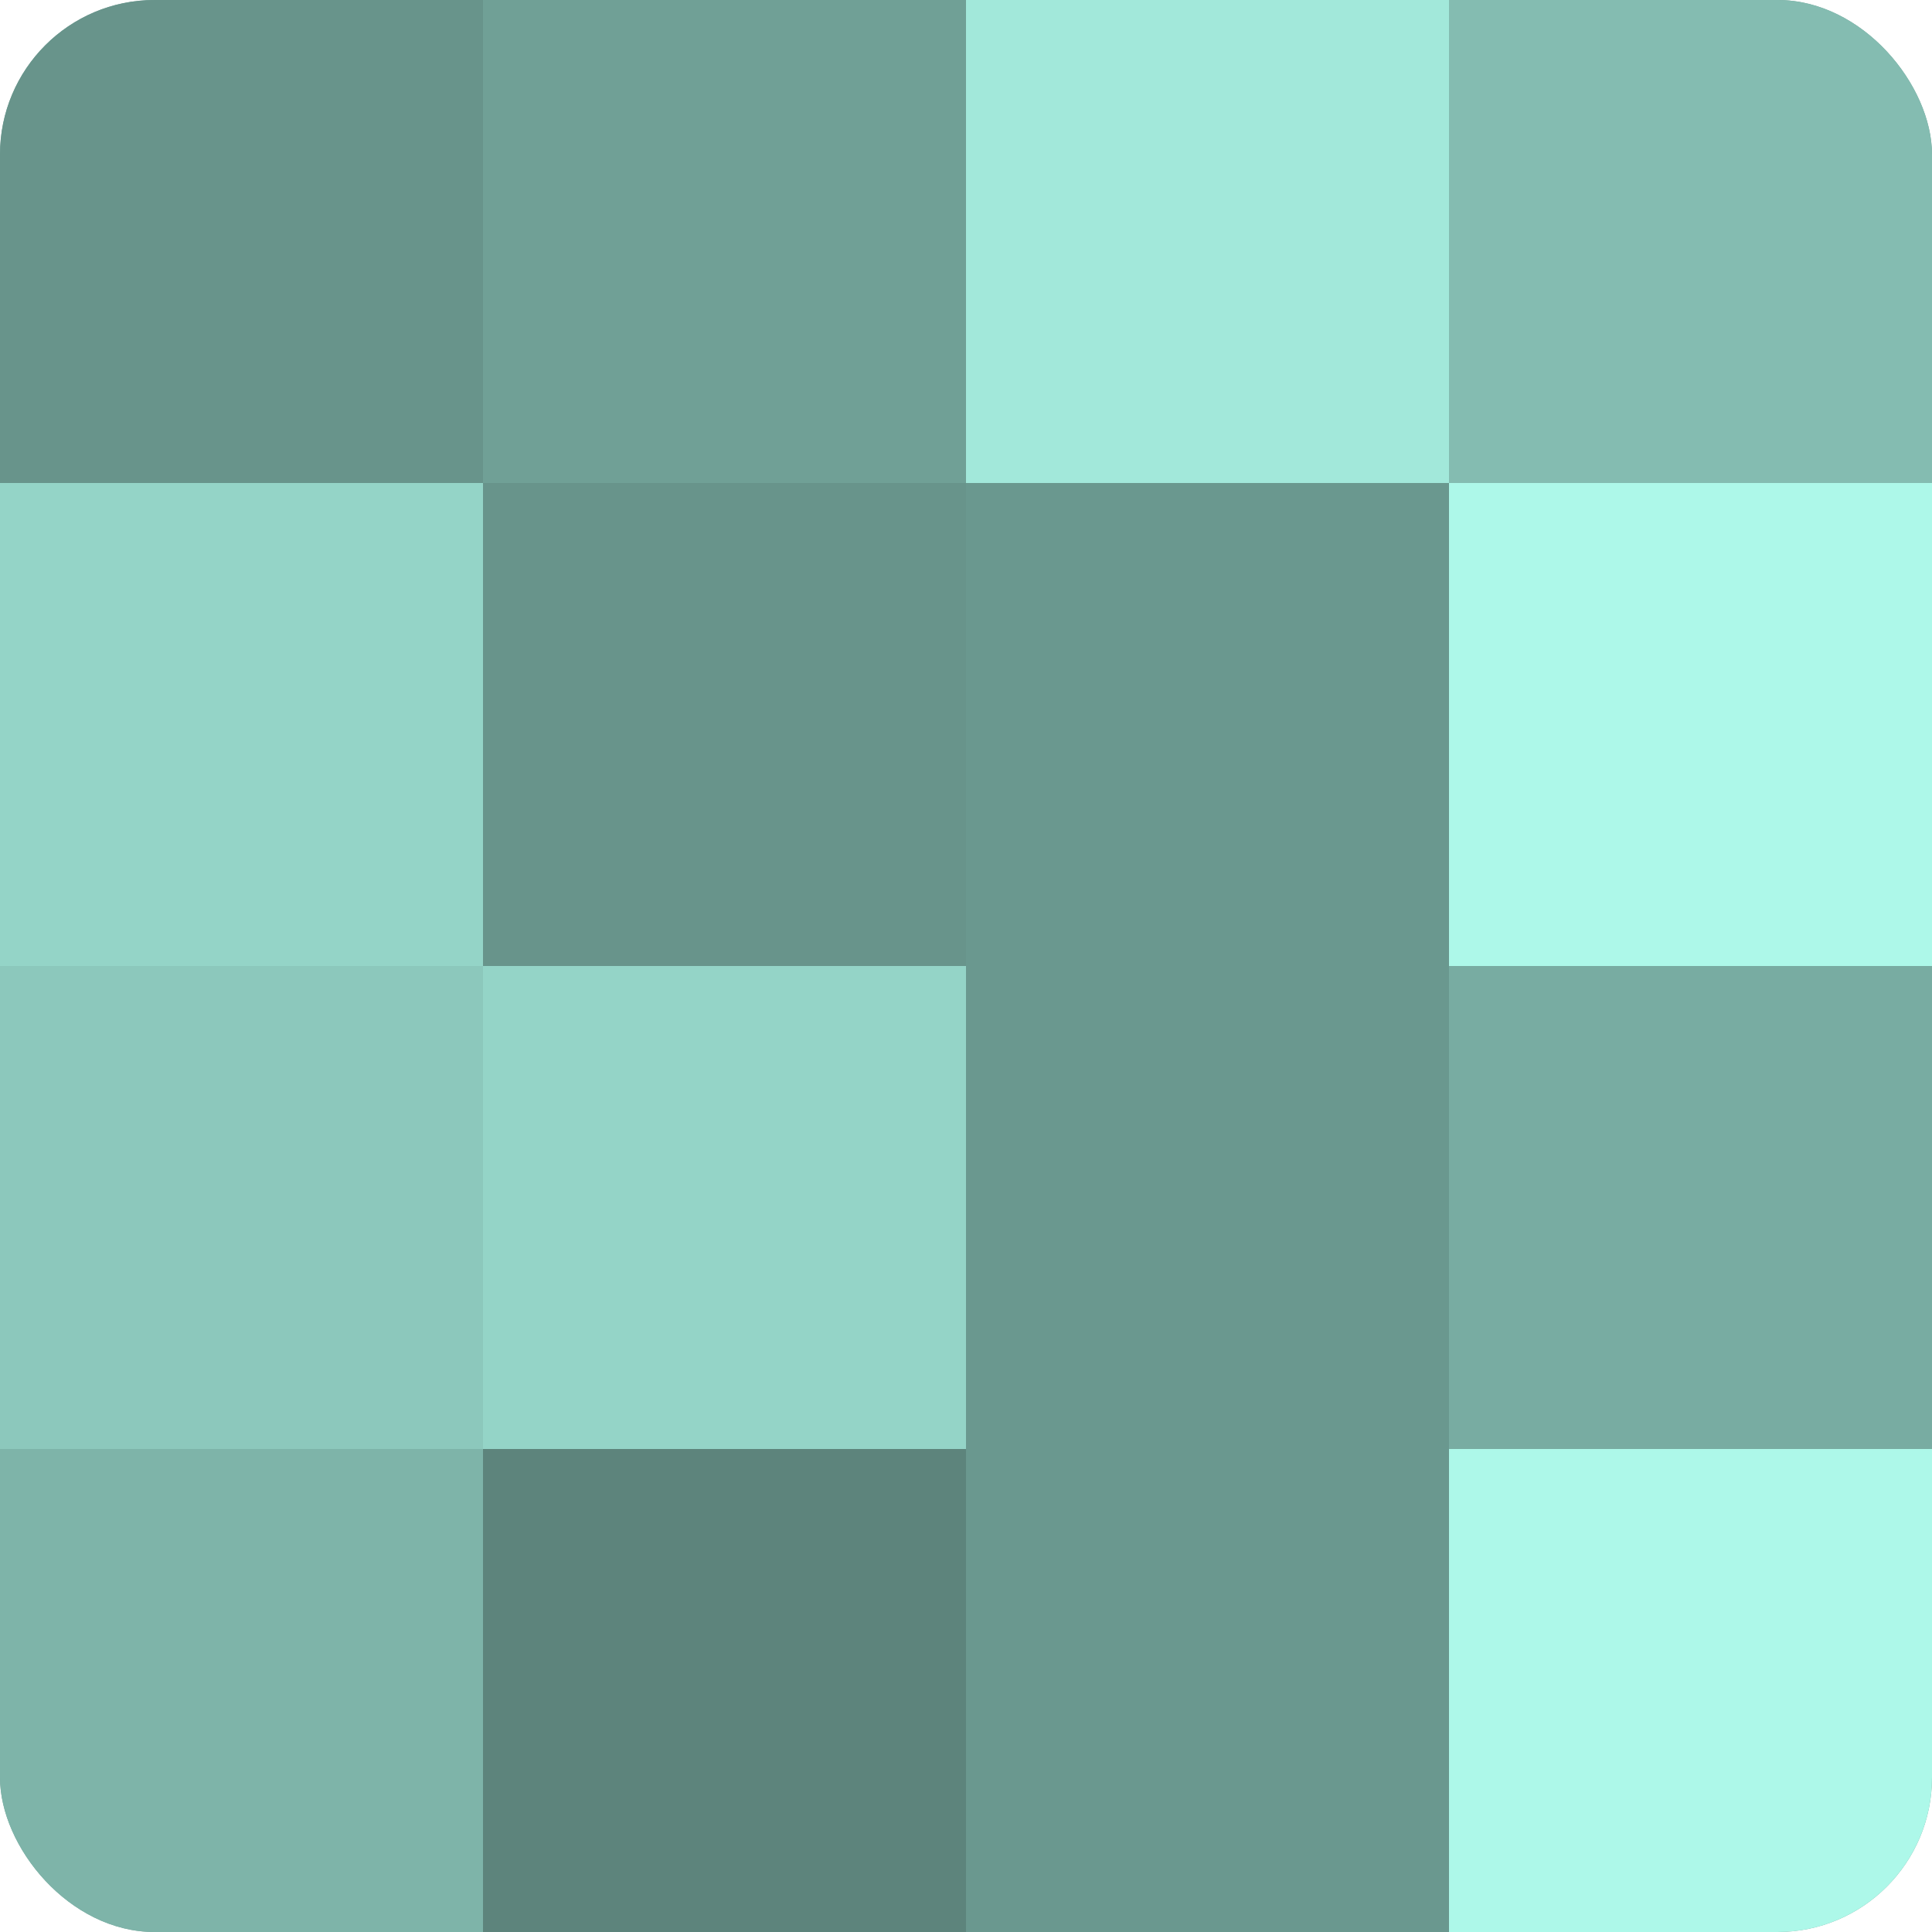 <?xml version="1.0" encoding="UTF-8"?>
<svg xmlns="http://www.w3.org/2000/svg" width="60" height="60" viewBox="0 0 100 100" preserveAspectRatio="xMidYMid meet"><defs><clipPath id="c" width="100" height="100"><rect width="100" height="100" rx="8" ry="8"/></clipPath></defs><g clip-path="url(#c)"><rect width="100" height="100" fill="#70a096"/><rect width="25" height="25" fill="#68948b"/><rect y="25" width="25" height="25" fill="#94d4c7"/><rect y="50" width="25" height="25" fill="#8cc8bc"/><rect y="75" width="25" height="25" fill="#7eb4a9"/><rect x="25" width="25" height="25" fill="#70a096"/><rect x="25" y="25" width="25" height="25" fill="#68948b"/><rect x="25" y="50" width="25" height="25" fill="#94d4c7"/><rect x="25" y="75" width="25" height="25" fill="#5d847c"/><rect x="50" width="25" height="25" fill="#a2e8da"/><rect x="50" y="25" width="25" height="25" fill="#6a988f"/><rect x="50" y="50" width="25" height="25" fill="#6a988f"/><rect x="50" y="75" width="25" height="25" fill="#6a988f"/><rect x="75" width="25" height="25" fill="#84bcb1"/><rect x="75" y="25" width="25" height="25" fill="#adf8e9"/><rect x="75" y="50" width="25" height="25" fill="#78aca2"/><rect x="75" y="75" width="25" height="25" fill="#adf8e9"/></g></svg>
